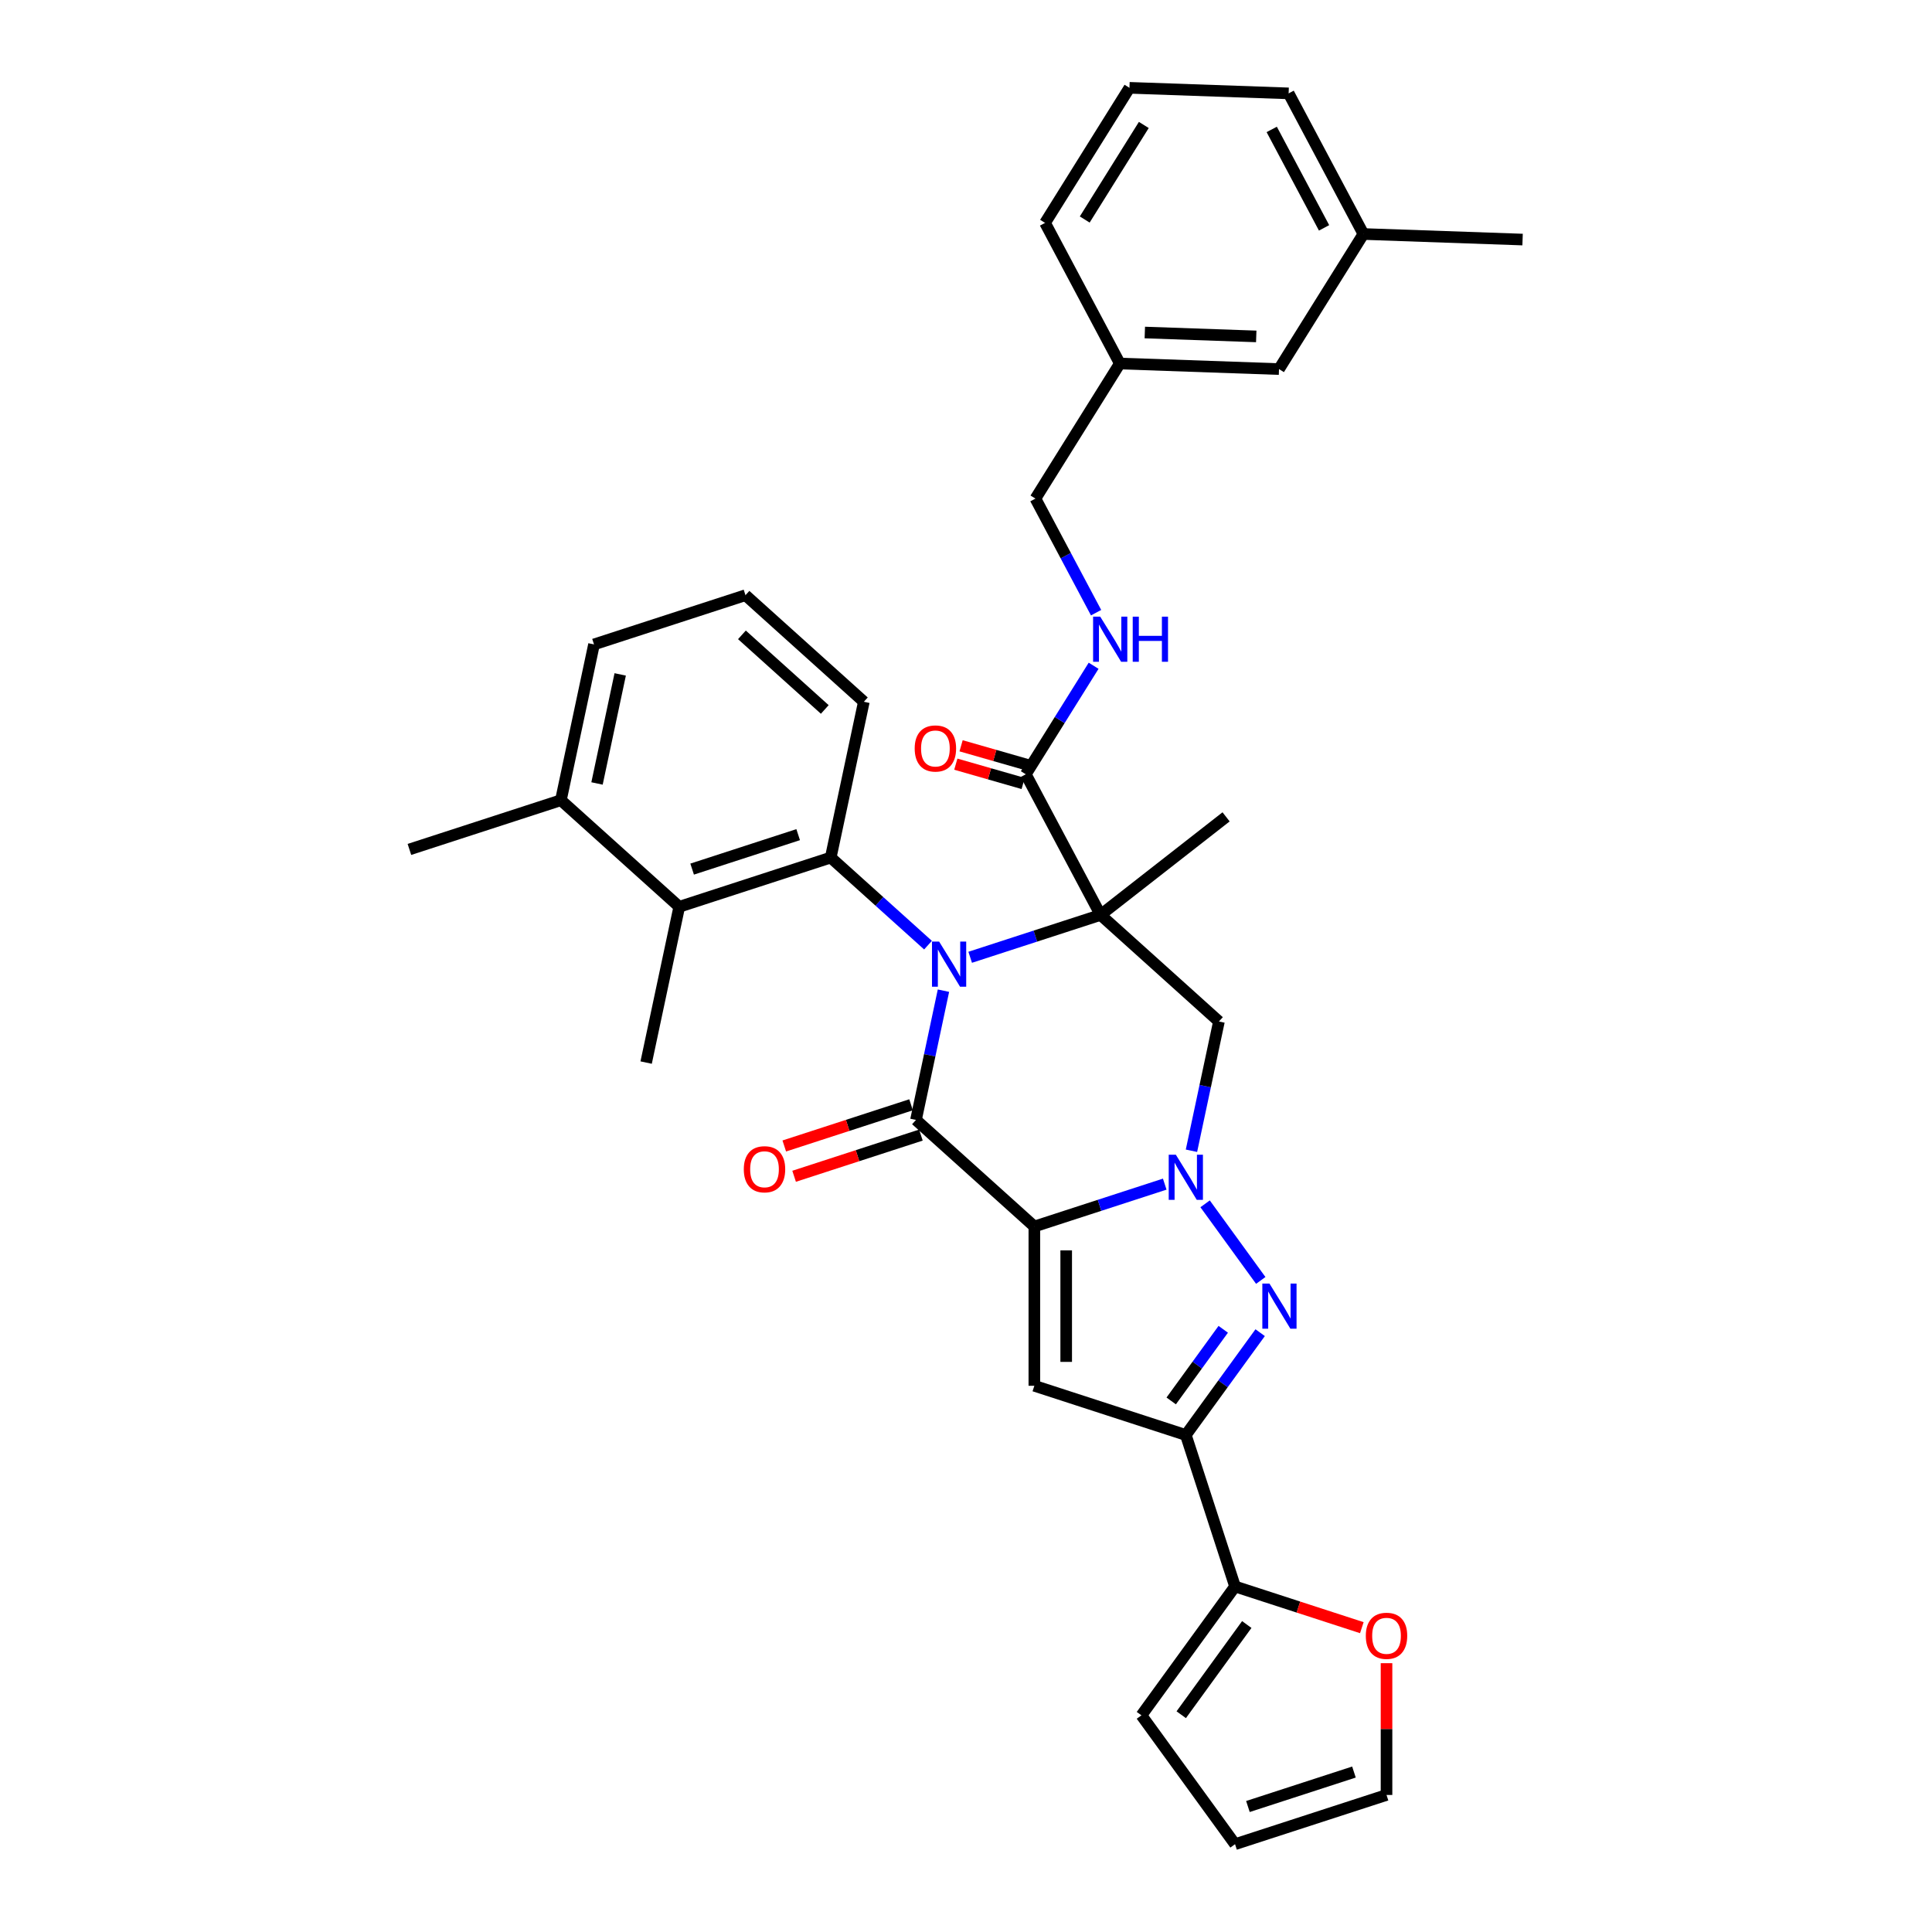 <?xml version='1.0' encoding='iso-8859-1'?>
<svg version='1.1' baseProfile='full'
              xmlns='http://www.w3.org/2000/svg'
                      xmlns:rdkit='http://www.rdkit.org/xml'
                      xmlns:xlink='http://www.w3.org/1999/xlink'
                  xml:space='preserve'
width='1000px' height='1000px' viewBox='0 0 1000 1000'>
<!-- END OF HEADER -->
<rect style='opacity:1.0;fill:#FFFFFF;stroke:none' width='1000' height='1000' x='0' y='0'> </rect>
<path class='bond-1' d='M 502.166,495.49 L 535.911,484.525' style='fill:none;fill-rule:evenodd;stroke:#0000FF;stroke-width:6px;stroke-linecap:butt;stroke-linejoin:miter;stroke-opacity:1' />
<path class='bond-1' d='M 535.911,484.525 L 569.656,473.561' style='fill:none;fill-rule:evenodd;stroke:#000000;stroke-width:6px;stroke-linecap:butt;stroke-linejoin:miter;stroke-opacity:1' />
<path class='bond-3' d='M 488.332,512.771 L 481.221,546.222' style='fill:none;fill-rule:evenodd;stroke:#0000FF;stroke-width:6px;stroke-linecap:butt;stroke-linejoin:miter;stroke-opacity:1' />
<path class='bond-3' d='M 481.221,546.222 L 474.111,579.674' style='fill:none;fill-rule:evenodd;stroke:#000000;stroke-width:6px;stroke-linecap:butt;stroke-linejoin:miter;stroke-opacity:1' />
<path class='bond-8' d='M 480.336,489.208 L 455.161,466.541' style='fill:none;fill-rule:evenodd;stroke:#0000FF;stroke-width:6px;stroke-linecap:butt;stroke-linejoin:miter;stroke-opacity:1' />
<path class='bond-8' d='M 455.161,466.541 L 429.987,443.874' style='fill:none;fill-rule:evenodd;stroke:#000000;stroke-width:6px;stroke-linecap:butt;stroke-linejoin:miter;stroke-opacity:1' />
<path class='bond-0' d='M 535.375,634.837 L 474.111,579.674' style='fill:none;fill-rule:evenodd;stroke:#000000;stroke-width:6px;stroke-linecap:butt;stroke-linejoin:miter;stroke-opacity:1' />
<path class='bond-2' d='M 535.375,634.837 L 569.12,623.872' style='fill:none;fill-rule:evenodd;stroke:#000000;stroke-width:6px;stroke-linecap:butt;stroke-linejoin:miter;stroke-opacity:1' />
<path class='bond-2' d='M 569.12,623.872 L 602.865,612.908' style='fill:none;fill-rule:evenodd;stroke:#0000FF;stroke-width:6px;stroke-linecap:butt;stroke-linejoin:miter;stroke-opacity:1' />
<path class='bond-5' d='M 535.375,634.837 L 535.375,717.276' style='fill:none;fill-rule:evenodd;stroke:#000000;stroke-width:6px;stroke-linecap:butt;stroke-linejoin:miter;stroke-opacity:1' />
<path class='bond-5' d='M 551.863,647.203 L 551.863,704.91' style='fill:none;fill-rule:evenodd;stroke:#000000;stroke-width:6px;stroke-linecap:butt;stroke-linejoin:miter;stroke-opacity:1' />
<path class='bond-7' d='M 569.656,473.561 L 630.92,528.724' style='fill:none;fill-rule:evenodd;stroke:#000000;stroke-width:6px;stroke-linecap:butt;stroke-linejoin:miter;stroke-opacity:1' />
<path class='bond-9' d='M 569.656,473.561 L 530.953,400.771' style='fill:none;fill-rule:evenodd;stroke:#000000;stroke-width:6px;stroke-linecap:butt;stroke-linejoin:miter;stroke-opacity:1' />
<path class='bond-20' d='M 569.656,473.561 L 634.619,422.806' style='fill:none;fill-rule:evenodd;stroke:#000000;stroke-width:6px;stroke-linecap:butt;stroke-linejoin:miter;stroke-opacity:1' />
<path class='bond-4' d='M 623.759,623.096 L 652.566,662.746' style='fill:none;fill-rule:evenodd;stroke:#0000FF;stroke-width:6px;stroke-linecap:butt;stroke-linejoin:miter;stroke-opacity:1' />
<path class='bond-34' d='M 616.699,595.627 L 623.81,562.175' style='fill:none;fill-rule:evenodd;stroke:#0000FF;stroke-width:6px;stroke-linecap:butt;stroke-linejoin:miter;stroke-opacity:1' />
<path class='bond-34' d='M 623.81,562.175 L 630.92,528.724' style='fill:none;fill-rule:evenodd;stroke:#000000;stroke-width:6px;stroke-linecap:butt;stroke-linejoin:miter;stroke-opacity:1' />
<path class='bond-13' d='M 471.563,571.834 L 438.75,582.495' style='fill:none;fill-rule:evenodd;stroke:#000000;stroke-width:6px;stroke-linecap:butt;stroke-linejoin:miter;stroke-opacity:1' />
<path class='bond-13' d='M 438.75,582.495 L 405.937,593.157' style='fill:none;fill-rule:evenodd;stroke:#FF0000;stroke-width:6px;stroke-linecap:butt;stroke-linejoin:miter;stroke-opacity:1' />
<path class='bond-13' d='M 476.659,587.515 L 443.845,598.176' style='fill:none;fill-rule:evenodd;stroke:#000000;stroke-width:6px;stroke-linecap:butt;stroke-linejoin:miter;stroke-opacity:1' />
<path class='bond-13' d='M 443.845,598.176 L 411.032,608.838' style='fill:none;fill-rule:evenodd;stroke:#FF0000;stroke-width:6px;stroke-linecap:butt;stroke-linejoin:miter;stroke-opacity:1' />
<path class='bond-36' d='M 652.258,689.791 L 633.019,716.271' style='fill:none;fill-rule:evenodd;stroke:#0000FF;stroke-width:6px;stroke-linecap:butt;stroke-linejoin:miter;stroke-opacity:1' />
<path class='bond-36' d='M 633.019,716.271 L 613.78,742.751' style='fill:none;fill-rule:evenodd;stroke:#000000;stroke-width:6px;stroke-linecap:butt;stroke-linejoin:miter;stroke-opacity:1' />
<path class='bond-36' d='M 633.147,688.044 L 619.68,706.58' style='fill:none;fill-rule:evenodd;stroke:#0000FF;stroke-width:6px;stroke-linecap:butt;stroke-linejoin:miter;stroke-opacity:1' />
<path class='bond-36' d='M 619.68,706.58 L 606.213,725.116' style='fill:none;fill-rule:evenodd;stroke:#000000;stroke-width:6px;stroke-linecap:butt;stroke-linejoin:miter;stroke-opacity:1' />
<path class='bond-6' d='M 535.375,717.276 L 613.78,742.751' style='fill:none;fill-rule:evenodd;stroke:#000000;stroke-width:6px;stroke-linecap:butt;stroke-linejoin:miter;stroke-opacity:1' />
<path class='bond-10' d='M 613.78,742.751 L 639.255,821.156' style='fill:none;fill-rule:evenodd;stroke:#000000;stroke-width:6px;stroke-linecap:butt;stroke-linejoin:miter;stroke-opacity:1' />
<path class='bond-11' d='M 429.987,443.874 L 351.582,469.349' style='fill:none;fill-rule:evenodd;stroke:#000000;stroke-width:6px;stroke-linecap:butt;stroke-linejoin:miter;stroke-opacity:1' />
<path class='bond-11' d='M 413.131,432.014 L 358.248,449.847' style='fill:none;fill-rule:evenodd;stroke:#000000;stroke-width:6px;stroke-linecap:butt;stroke-linejoin:miter;stroke-opacity:1' />
<path class='bond-22' d='M 429.987,443.874 L 447.127,363.236' style='fill:none;fill-rule:evenodd;stroke:#000000;stroke-width:6px;stroke-linecap:butt;stroke-linejoin:miter;stroke-opacity:1' />
<path class='bond-12' d='M 530.953,400.771 L 548.505,372.682' style='fill:none;fill-rule:evenodd;stroke:#000000;stroke-width:6px;stroke-linecap:butt;stroke-linejoin:miter;stroke-opacity:1' />
<path class='bond-12' d='M 548.505,372.682 L 566.057,344.593' style='fill:none;fill-rule:evenodd;stroke:#0000FF;stroke-width:6px;stroke-linecap:butt;stroke-linejoin:miter;stroke-opacity:1' />
<path class='bond-16' d='M 532.316,396.017 L 514.887,391.018' style='fill:none;fill-rule:evenodd;stroke:#000000;stroke-width:6px;stroke-linecap:butt;stroke-linejoin:miter;stroke-opacity:1' />
<path class='bond-16' d='M 514.887,391.018 L 497.457,386.019' style='fill:none;fill-rule:evenodd;stroke:#FF0000;stroke-width:6px;stroke-linecap:butt;stroke-linejoin:miter;stroke-opacity:1' />
<path class='bond-16' d='M 529.589,405.526 L 512.16,400.527' style='fill:none;fill-rule:evenodd;stroke:#000000;stroke-width:6px;stroke-linecap:butt;stroke-linejoin:miter;stroke-opacity:1' />
<path class='bond-16' d='M 512.16,400.527 L 494.73,395.528' style='fill:none;fill-rule:evenodd;stroke:#FF0000;stroke-width:6px;stroke-linecap:butt;stroke-linejoin:miter;stroke-opacity:1' />
<path class='bond-14' d='M 639.255,821.156 L 672.068,831.817' style='fill:none;fill-rule:evenodd;stroke:#000000;stroke-width:6px;stroke-linecap:butt;stroke-linejoin:miter;stroke-opacity:1' />
<path class='bond-14' d='M 672.068,831.817 L 704.881,842.479' style='fill:none;fill-rule:evenodd;stroke:#FF0000;stroke-width:6px;stroke-linecap:butt;stroke-linejoin:miter;stroke-opacity:1' />
<path class='bond-15' d='M 639.255,821.156 L 590.798,887.851' style='fill:none;fill-rule:evenodd;stroke:#000000;stroke-width:6px;stroke-linecap:butt;stroke-linejoin:miter;stroke-opacity:1' />
<path class='bond-15' d='M 645.326,840.851 L 611.406,887.538' style='fill:none;fill-rule:evenodd;stroke:#000000;stroke-width:6px;stroke-linecap:butt;stroke-linejoin:miter;stroke-opacity:1' />
<path class='bond-17' d='M 351.582,469.349 L 290.318,414.186' style='fill:none;fill-rule:evenodd;stroke:#000000;stroke-width:6px;stroke-linecap:butt;stroke-linejoin:miter;stroke-opacity:1' />
<path class='bond-26' d='M 351.582,469.349 L 334.442,549.987' style='fill:none;fill-rule:evenodd;stroke:#000000;stroke-width:6px;stroke-linecap:butt;stroke-linejoin:miter;stroke-opacity:1' />
<path class='bond-21' d='M 567.336,317.124 L 551.636,287.597' style='fill:none;fill-rule:evenodd;stroke:#0000FF;stroke-width:6px;stroke-linecap:butt;stroke-linejoin:miter;stroke-opacity:1' />
<path class='bond-21' d='M 551.636,287.597 L 535.936,258.069' style='fill:none;fill-rule:evenodd;stroke:#000000;stroke-width:6px;stroke-linecap:butt;stroke-linejoin:miter;stroke-opacity:1' />
<path class='bond-18' d='M 717.66,860.86 L 717.66,894.965' style='fill:none;fill-rule:evenodd;stroke:#FF0000;stroke-width:6px;stroke-linecap:butt;stroke-linejoin:miter;stroke-opacity:1' />
<path class='bond-18' d='M 717.66,894.965 L 717.66,929.07' style='fill:none;fill-rule:evenodd;stroke:#000000;stroke-width:6px;stroke-linecap:butt;stroke-linejoin:miter;stroke-opacity:1' />
<path class='bond-19' d='M 590.798,887.851 L 639.255,954.545' style='fill:none;fill-rule:evenodd;stroke:#000000;stroke-width:6px;stroke-linecap:butt;stroke-linejoin:miter;stroke-opacity:1' />
<path class='bond-30' d='M 290.318,414.186 L 211.913,439.661' style='fill:none;fill-rule:evenodd;stroke:#000000;stroke-width:6px;stroke-linecap:butt;stroke-linejoin:miter;stroke-opacity:1' />
<path class='bond-35' d='M 290.318,414.186 L 307.458,333.548' style='fill:none;fill-rule:evenodd;stroke:#000000;stroke-width:6px;stroke-linecap:butt;stroke-linejoin:miter;stroke-opacity:1' />
<path class='bond-35' d='M 309.016,405.518 L 321.015,349.072' style='fill:none;fill-rule:evenodd;stroke:#000000;stroke-width:6px;stroke-linecap:butt;stroke-linejoin:miter;stroke-opacity:1' />
<path class='bond-37' d='M 717.66,929.07 L 639.255,954.545' style='fill:none;fill-rule:evenodd;stroke:#000000;stroke-width:6px;stroke-linecap:butt;stroke-linejoin:miter;stroke-opacity:1' />
<path class='bond-37' d='M 700.804,917.211 L 645.921,935.043' style='fill:none;fill-rule:evenodd;stroke:#000000;stroke-width:6px;stroke-linecap:butt;stroke-linejoin:miter;stroke-opacity:1' />
<path class='bond-24' d='M 535.936,258.069 L 579.622,188.157' style='fill:none;fill-rule:evenodd;stroke:#000000;stroke-width:6px;stroke-linecap:butt;stroke-linejoin:miter;stroke-opacity:1' />
<path class='bond-27' d='M 447.127,363.236 L 385.862,308.073' style='fill:none;fill-rule:evenodd;stroke:#000000;stroke-width:6px;stroke-linecap:butt;stroke-linejoin:miter;stroke-opacity:1' />
<path class='bond-27' d='M 426.905,367.214 L 384.02,328.6' style='fill:none;fill-rule:evenodd;stroke:#000000;stroke-width:6px;stroke-linecap:butt;stroke-linejoin:miter;stroke-opacity:1' />
<path class='bond-23' d='M 662.011,191.034 L 579.622,188.157' style='fill:none;fill-rule:evenodd;stroke:#000000;stroke-width:6px;stroke-linecap:butt;stroke-linejoin:miter;stroke-opacity:1' />
<path class='bond-23' d='M 650.228,174.124 L 592.556,172.11' style='fill:none;fill-rule:evenodd;stroke:#000000;stroke-width:6px;stroke-linecap:butt;stroke-linejoin:miter;stroke-opacity:1' />
<path class='bond-25' d='M 662.011,191.034 L 705.697,121.121' style='fill:none;fill-rule:evenodd;stroke:#000000;stroke-width:6px;stroke-linecap:butt;stroke-linejoin:miter;stroke-opacity:1' />
<path class='bond-31' d='M 579.622,188.157 L 540.919,115.367' style='fill:none;fill-rule:evenodd;stroke:#000000;stroke-width:6px;stroke-linecap:butt;stroke-linejoin:miter;stroke-opacity:1' />
<path class='bond-33' d='M 705.697,121.121 L 788.087,123.998' style='fill:none;fill-rule:evenodd;stroke:#000000;stroke-width:6px;stroke-linecap:butt;stroke-linejoin:miter;stroke-opacity:1' />
<path class='bond-38' d='M 705.697,121.121 L 666.995,48.332' style='fill:none;fill-rule:evenodd;stroke:#000000;stroke-width:6px;stroke-linecap:butt;stroke-linejoin:miter;stroke-opacity:1' />
<path class='bond-38' d='M 685.334,117.943 L 658.242,66.991' style='fill:none;fill-rule:evenodd;stroke:#000000;stroke-width:6px;stroke-linecap:butt;stroke-linejoin:miter;stroke-opacity:1' />
<path class='bond-29' d='M 385.862,308.073 L 307.458,333.548' style='fill:none;fill-rule:evenodd;stroke:#000000;stroke-width:6px;stroke-linecap:butt;stroke-linejoin:miter;stroke-opacity:1' />
<path class='bond-28' d='M 584.605,45.455 L 540.919,115.367' style='fill:none;fill-rule:evenodd;stroke:#000000;stroke-width:6px;stroke-linecap:butt;stroke-linejoin:miter;stroke-opacity:1' />
<path class='bond-28' d='M 592.035,64.679 L 561.455,113.617' style='fill:none;fill-rule:evenodd;stroke:#000000;stroke-width:6px;stroke-linecap:butt;stroke-linejoin:miter;stroke-opacity:1' />
<path class='bond-32' d='M 584.605,45.455 L 666.995,48.332' style='fill:none;fill-rule:evenodd;stroke:#000000;stroke-width:6px;stroke-linecap:butt;stroke-linejoin:miter;stroke-opacity:1' />
<path  class='atom-0' d='M 486.09 487.363
L 493.741 499.729
Q 494.499 500.949, 495.719 503.158
Q 496.939 505.368, 497.005 505.499
L 497.005 487.363
L 500.105 487.363
L 500.105 510.71
L 496.906 510.71
L 488.695 497.19
Q 487.739 495.607, 486.717 493.793
Q 485.728 491.979, 485.431 491.419
L 485.431 510.71
L 482.397 510.71
L 482.397 487.363
L 486.09 487.363
' fill='#0000FF'/>
<path  class='atom-3' d='M 608.619 597.688
L 616.27 610.054
Q 617.028 611.274, 618.248 613.484
Q 619.468 615.693, 619.534 615.825
L 619.534 597.688
L 622.634 597.688
L 622.634 621.035
L 619.435 621.035
L 611.224 607.515
Q 610.268 605.932, 609.246 604.118
Q 608.256 602.305, 607.96 601.744
L 607.96 621.035
L 604.926 621.035
L 604.926 597.688
L 608.619 597.688
' fill='#0000FF'/>
<path  class='atom-5' d='M 657.076 664.383
L 664.726 676.749
Q 665.485 677.969, 666.705 680.178
Q 667.925 682.388, 667.991 682.52
L 667.991 664.383
L 671.091 664.383
L 671.091 687.73
L 667.892 687.73
L 659.681 674.21
Q 658.725 672.627, 657.702 670.813
Q 656.713 669, 656.416 668.439
L 656.416 687.73
L 653.383 687.73
L 653.383 664.383
L 657.076 664.383
' fill='#0000FF'/>
<path  class='atom-13' d='M 569.478 319.185
L 577.129 331.551
Q 577.887 332.771, 579.107 334.981
Q 580.327 337.19, 580.393 337.322
L 580.393 319.185
L 583.493 319.185
L 583.493 342.532
L 580.294 342.532
L 572.083 329.012
Q 571.127 327.429, 570.105 325.616
Q 569.115 323.802, 568.819 323.241
L 568.819 342.532
L 565.785 342.532
L 565.785 319.185
L 569.478 319.185
' fill='#0000FF'/>
<path  class='atom-13' d='M 586.296 319.185
L 589.461 319.185
L 589.461 329.111
L 601.399 329.111
L 601.399 319.185
L 604.564 319.185
L 604.564 342.532
L 601.399 342.532
L 601.399 331.749
L 589.461 331.749
L 589.461 342.532
L 586.296 342.532
L 586.296 319.185
' fill='#0000FF'/>
<path  class='atom-14' d='M 384.989 605.215
Q 384.989 599.609, 387.759 596.477
Q 390.529 593.344, 395.707 593.344
Q 400.884 593.344, 403.654 596.477
Q 406.424 599.609, 406.424 605.215
Q 406.424 610.887, 403.621 614.119
Q 400.818 617.317, 395.707 617.317
Q 390.562 617.317, 387.759 614.119
Q 384.989 610.92, 384.989 605.215
M 395.707 614.679
Q 399.268 614.679, 401.18 612.305
Q 403.126 609.898, 403.126 605.215
Q 403.126 600.632, 401.18 598.323
Q 399.268 595.982, 395.707 595.982
Q 392.145 595.982, 390.2 598.29
Q 388.287 600.599, 388.287 605.215
Q 388.287 609.931, 390.2 612.305
Q 392.145 614.679, 395.707 614.679
' fill='#FF0000'/>
<path  class='atom-15' d='M 706.942 846.697
Q 706.942 841.091, 709.712 837.958
Q 712.482 834.826, 717.66 834.826
Q 722.837 834.826, 725.607 837.958
Q 728.377 841.091, 728.377 846.697
Q 728.377 852.369, 725.574 855.6
Q 722.771 858.799, 717.66 858.799
Q 712.515 858.799, 709.712 855.6
Q 706.942 852.402, 706.942 846.697
M 717.66 856.161
Q 721.221 856.161, 723.134 853.787
Q 725.079 851.379, 725.079 846.697
Q 725.079 842.113, 723.134 839.805
Q 721.221 837.464, 717.66 837.464
Q 714.098 837.464, 712.153 839.772
Q 710.24 842.08, 710.24 846.697
Q 710.24 851.412, 712.153 853.787
Q 714.098 856.161, 717.66 856.161
' fill='#FF0000'/>
<path  class='atom-17' d='M 473.442 387.417
Q 473.442 381.811, 476.212 378.678
Q 478.982 375.546, 484.16 375.546
Q 489.337 375.546, 492.107 378.678
Q 494.877 381.811, 494.877 387.417
Q 494.877 393.089, 492.074 396.32
Q 489.271 399.519, 484.16 399.519
Q 479.015 399.519, 476.212 396.32
Q 473.442 393.122, 473.442 387.417
M 484.16 396.881
Q 487.721 396.881, 489.634 394.507
Q 491.579 392.099, 491.579 387.417
Q 491.579 382.833, 489.634 380.525
Q 487.721 378.184, 484.16 378.184
Q 480.598 378.184, 478.653 380.492
Q 476.74 382.8, 476.74 387.417
Q 476.74 392.132, 478.653 394.507
Q 480.598 396.881, 484.16 396.881
' fill='#FF0000'/>
</svg>
